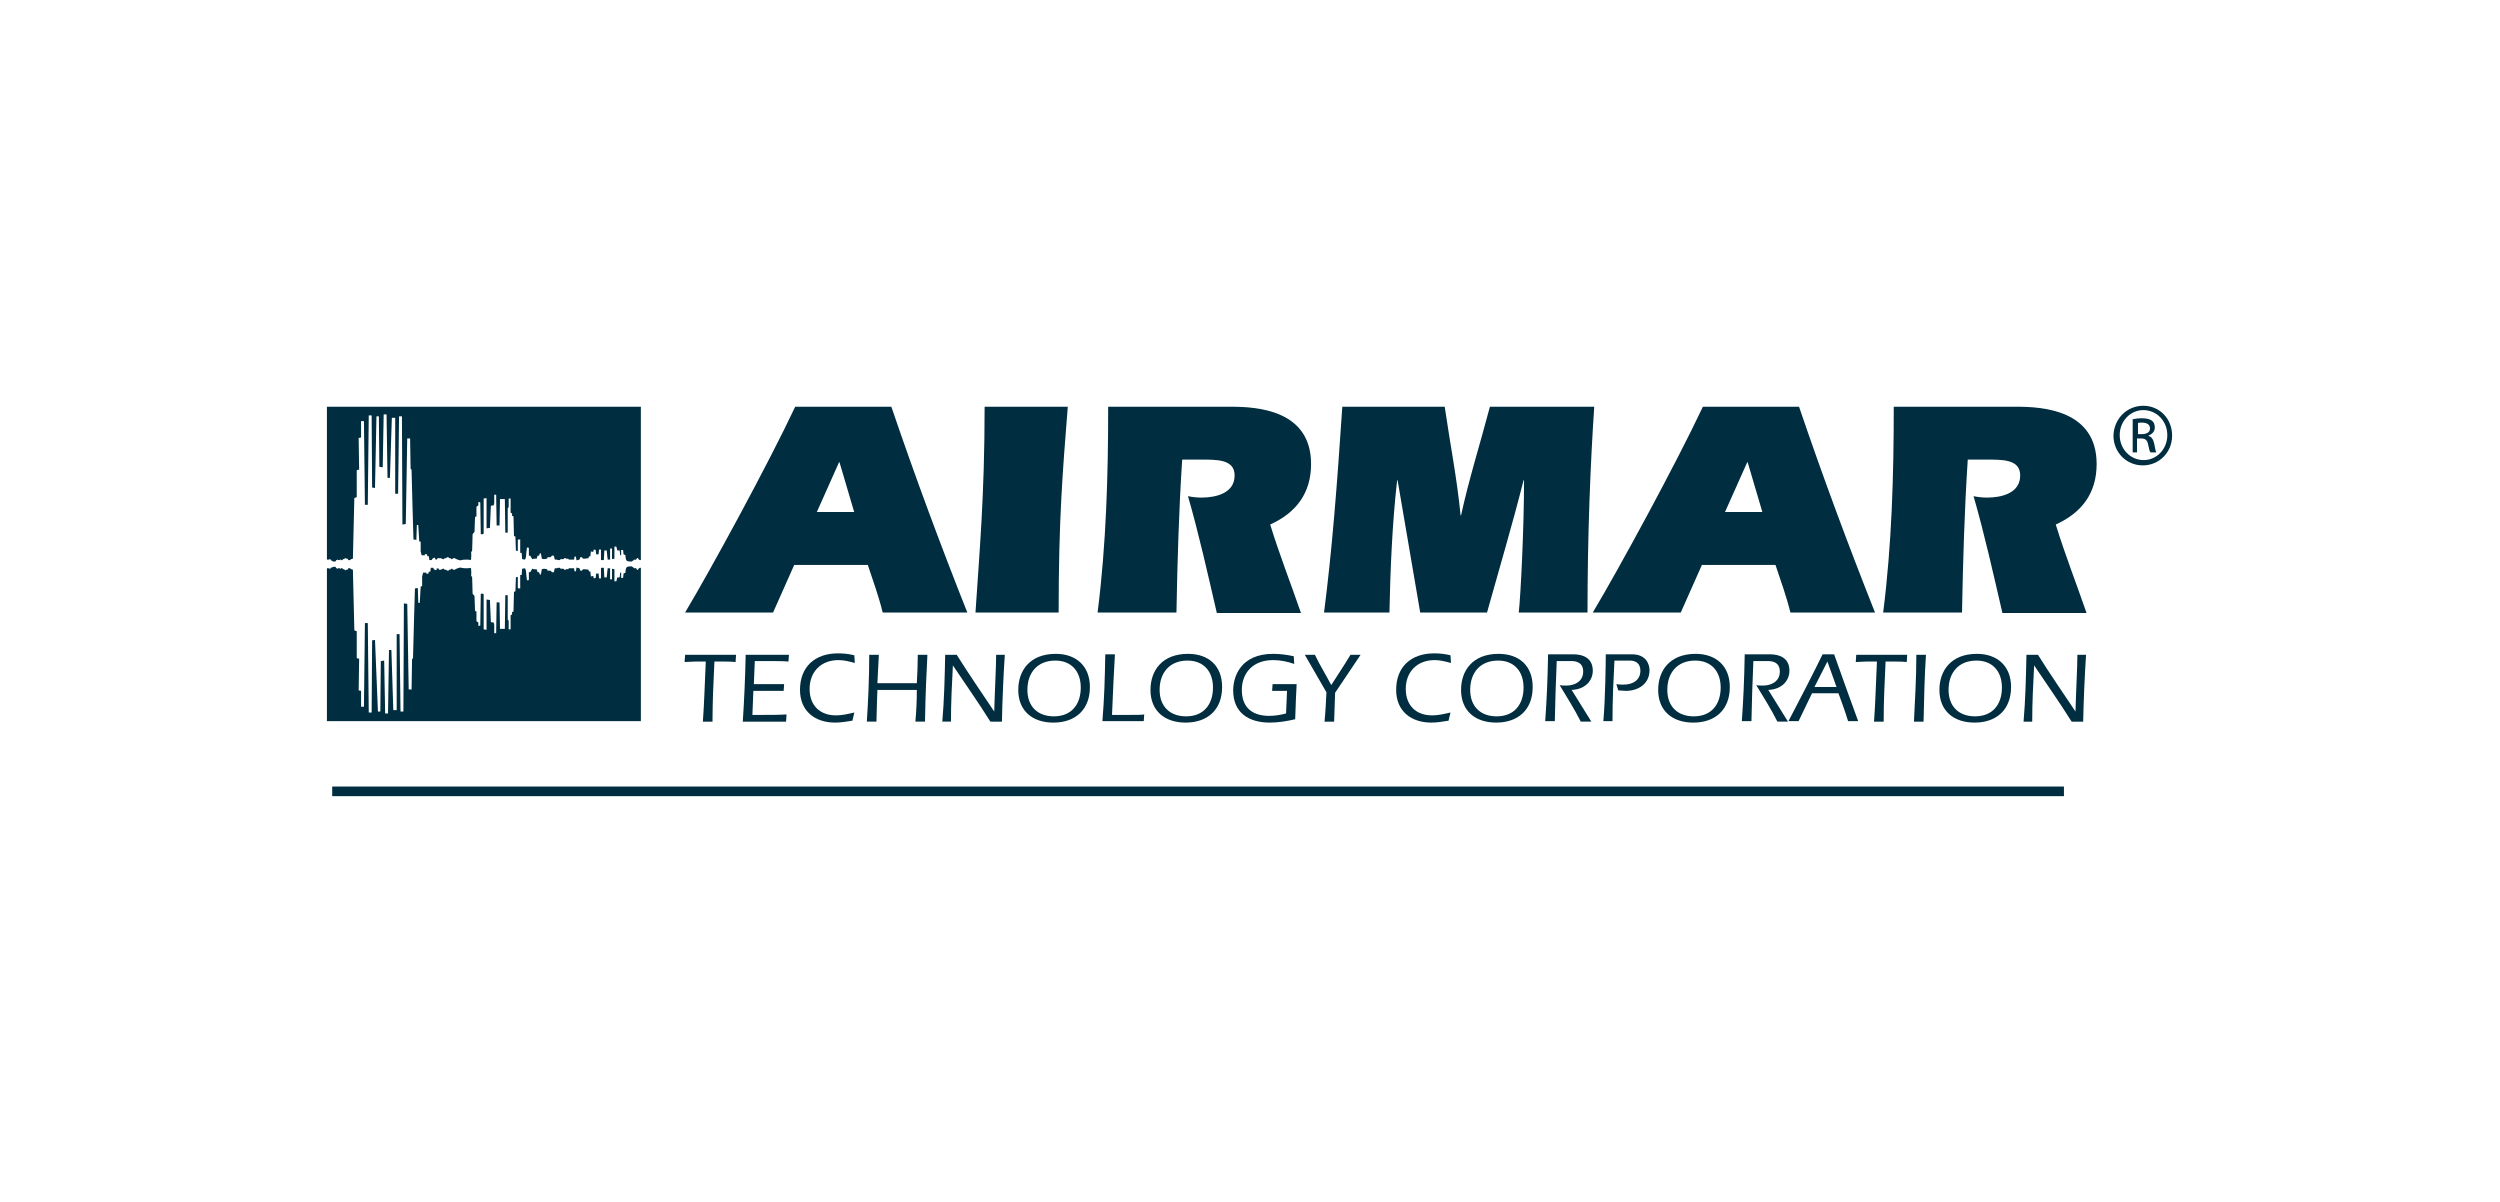 <svg xmlns="http://www.w3.org/2000/svg" xmlns:xlink="http://www.w3.org/1999/xlink" id="Layer_1" x="0px" y="0px" viewBox="0 0 520 250" style="enable-background:new 0 0 520 250;" xml:space="preserve"><style type="text/css">	.st0{fill:#002D3F;}	.st1{fill-rule:evenodd;clip-rule:evenodd;fill:#002D3F;}	.st2{fill:#DB1F26;}	.st3{fill:#FFFFFF;}	.st4{fill:none;stroke:#FFFFFF;stroke-width:1.025;}	.st5{fill:none;}	.st6{fill:#F58220;}	.st7{fill:#002D3E;}	.st8{fill:#EB272F;}	.st9{fill:#002D3F;fill-opacity:0;stroke:#010101;stroke-width:0.976;stroke-miterlimit:3.905;stroke-opacity:0;}	.st10{enable-background:new    ;}			.st11{clip-path:url(#SVGID_00000086694246921785521560000002914358168107120785_);fill:url(#SVGID_00000042711429977253095820000010609534585111557520_);}	.st12{fill-rule:evenodd;clip-rule:evenodd;fill:#002D3E;}</style><g>	<path class="st0" d="M68.9,116.6l-0.2-0.3c0,0-0.2,0-0.3,0.1l-0.4,0V84.6h65.3v31.9h-0.2c0,0-0.3-0.1-0.4-0.4c0,0-0.2-0.2-0.3,0.2  c0,0-0.1,0.2-0.5,0.1c0,0-0.3,0.3-0.5,0.4c0,0-0.7,0-0.9-0.1c0,0-0.4,0-0.4-1.2c0,0-0.1-0.1-0.4-0.2l-0.1-0.9h-0.4l0,1.1H129  l-0.1-1h-0.5l-0.2-0.8l-0.4,0l0,2.5c0,0-0.4,0.1-0.5,0.1l0-1.3l0-0.9h-0.4v2.3l-0.5,0l-0.1-0.8l-0.1-1.1l-0.5,0l-0.1,2l-0.6,0  l0-2.2l-0.4,0l-0.1,1H124l-0.1-0.9c0,0-0.3-0.1-0.4-0.1l-0.1,0.5l-0.5-0.1l-0.1,1c0,0-0.2,0-0.3,0.1l-0.1,0.3l-0.7,0.1l-0.4,0  l-0.3-0.3l-0.3,0c0,0-0.1,0.4-0.2,0.5c0,0-0.3,0.1-0.4,0.1c0,0-0.1,0.1-0.2,0l-0.1-0.7c0,0-0.2-0.1-0.3,0c0,0-0.1,0.5-0.1,0.6  l-1.1,0l-0.1-0.2h-0.2c0,0-0.1,0.1-0.1,0.1c0,0-0.1-0.1-0.2-0.2l-0.2,0c0,0-0.1-0.1-0.2,0.1l-0.1,0.1h-0.6c0,0-0.1,0.2-0.2,0.2H116  l-0.1-0.1h-0.5l-0.2-0.8c0,0-0.2-0.1-0.4,0l-0.3,0.3l-0.6,0c0,0-0.1,0.3-0.1,0.3c0,0-0.5,0.1-0.6,0.1c0,0-0.3,0-0.5-0.1l-0.2-1.1  h-0.2l-0.2,0.5l-0.3,0c0,0-0.1,0.5-0.2,0.6l-0.6,0c0,0-0.1,0.1-0.3,0.1l-0.4-0.7l-0.3,0l0-1.5c0,0,0-0.2-0.1-0.2l-0.3,0  c0,0-0.2,1.6-0.2,1.9c0,0-0.1,0.5-0.2,0.6l-0.6-0.1l-0.1-1.3l-0.1,0l-0.2,0l0-2.8c0,0-0.4,0-0.5,0.1l0,2.3c0,0-0.3,0-0.4-0.1  l-0.1-2.9l-0.3-0.1l-0.1-4.1l-0.3-0.1l0-0.5c0,0-0.1-0.1-0.2-0.1l-0.1-0.1l0-2.9l-0.4,0l0,1.8l-0.2,0.2l0,5.1h-0.5l-0.1-7H104  l-0.1,5.5h-0.6l-0.1-6.4h-0.4l0,1.7l-0.1,0.5l-0.6,0.1l-0.2,4.6l-0.7,0.1v-6.3l-0.6,0.1l0,7.3c0,0-0.2,0.2-0.6,0.1l-0.1-6.6  c0,0-0.3-0.1-0.4-0.1v0.7c0,0-0.3,0.2-0.4,0.3l0,2c0,0-0.3,0.1-0.3,0.2l-0.1,3c0,0-0.2,0.3-0.4,0.5l-0.1,3.5l-0.2,0.2  c0,0,0.1,1.4-0.1,1.7c0,0-0.3-0.1-0.8-0.1c0,0-0.9,0-1.1,0.1c0,0-0.3,0.1-0.5,0c0,0-0.7-0.2-0.9-0.4l-0.4,0l-0.1,0.2l-0.2,0  l-0.2-0.2l-0.3,0l-0.1-0.2l-0.3,0l-0.2,0.2l-0.4,0c0,0,0.1,0.3-0.3,0.2c0,0-0.2-0.1-0.4-0.2H91c0,0-0.1,0.2-0.1,0.3  c0,0-0.2,0-0.4-0.1c0,0,0.1-0.5-0.4-0.2c0,0-0.2,0.1-0.3,0.4l-0.5,0l-0.1-0.8h-0.3l-0.1-0.4c0,0-0.6-0.2-0.4,0.2h-0.7l-0.2-0.8l0-2  l-0.3-0.1l-0.2-3.4h-0.3l-0.1,3.1l-0.6-0.1l-0.2-6.8l-0.2-7.7l-0.2-0.2l-0.1-6.3h-0.6l-0.3,17.8l-0.7,0.1l-0.1-22.5l-0.6,0  l-0.2,16.1l-0.6,0l0-15.8l-0.7,0l-0.4,12.5l-0.5,0l-0.2-13.2l-0.6,0l-0.2,11l-0.7-0.1l-0.1-10.5h-0.5L78,101.5l-0.6-0.1l-0.1-15  l-0.6,0l-0.2,18.6h-0.6l-0.2-17.4h-0.6V91l-0.5,0.1l0.1,6.6c0,0-0.5,0-0.5,0.2l0,5.5l-0.5,0.2l-0.3,12.6c0,0-0.4,0.1-0.5,0.2  c0,0-0.1,0.2-0.4,0.1c0,0-0.1,0-0.2-0.3c0,0-0.2,0-0.3,0l-0.1-0.1l-0.2,0c0,0,0,0.1-0.1,0.2l-0.3,0c0,0,0,0.2-0.1,0.2  c0,0-0.3,0.1-0.3-0.1h-0.2l0,0.1l-0.4,0l0-0.1c0,0-0.1,0-0.3,0.1c0,0-0.1,0-0.1,0.1c0,0-0.1,0.2-0.2,0.2h-0.4c0,0-0.2-0.1-0.3-0.2  L68.9,116.6z"></path>	<path class="st0" d="M68.9,118l-0.2,0.3c0,0-0.2,0-0.3-0.1l-0.4,0v31.8h65.3v-31.9h-0.2c0,0-0.3,0.1-0.4,0.4c0,0-0.2,0.2-0.3-0.2  c0,0-0.1-0.2-0.5-0.1c0,0-0.3-0.3-0.5-0.4c0,0-0.7,0-0.9,0.1c0,0-0.4,0-0.4,1.2c0,0-0.1,0.1-0.4,0.2l-0.1,0.9h-0.4l0-1.1H129  l-0.1,1h-0.5l-0.2,0.8l-0.4,0l0-2.5c0,0-0.4-0.1-0.5-0.1l0,1.3l0,0.9h-0.4v-2.3l-0.5,0l-0.1,0.8l-0.1,1.1l-0.5,0l-0.1-2l-0.6,0  l0,2.2l-0.4,0l-0.1-1H124l-0.1,0.9c0,0-0.3,0.1-0.4,0.1l-0.1-0.5l-0.5,0.1l-0.1-1c0,0-0.2,0-0.3-0.1l-0.1-0.3l-0.7-0.1l-0.4,0  l-0.3,0.3l-0.3,0c0,0-0.1-0.4-0.2-0.5c0,0-0.3-0.1-0.4-0.1c0,0-0.1-0.1-0.2,0l-0.1,0.7c0,0-0.2,0.1-0.3,0c0,0-0.1-0.5-0.1-0.6  l-1.1,0l-0.1,0.2H118c0,0-0.1-0.1-0.1-0.1c0,0-0.1,0.1-0.2,0.2l-0.2,0c0,0-0.1,0.1-0.2-0.1l-0.1-0.1h-0.6c0,0-0.1-0.2-0.2-0.2H116  l-0.1,0.1h-0.5l-0.2,0.8c0,0-0.2,0.1-0.4,0l-0.3-0.3l-0.6,0c0,0-0.1-0.3-0.1-0.3c0,0-0.5-0.1-0.6-0.1c0,0-0.3,0-0.5,0.1l-0.2,1.1  h-0.2l-0.2-0.5l-0.3,0c0,0-0.1-0.5-0.2-0.6l-0.6,0c0,0-0.1-0.1-0.3-0.1l-0.4,0.7l-0.3,0l0,1.5c0,0,0,0.2-0.1,0.2l-0.3,0  c0,0-0.2-1.6-0.2-1.9c0,0-0.1-0.5-0.2-0.6l-0.6,0.1l-0.1,1.3l-0.1,0l-0.2,0l0,2.8c0,0-0.4,0-0.5-0.1l0-2.3c0,0-0.3,0-0.4,0.1  l-0.1,2.9l-0.3,0.1l-0.1,4.1l-0.3,0.1l0,0.5c0,0-0.1,0.1-0.2,0.1l-0.1,0.1l0,2.9l-0.4,0l0-1.8l-0.2-0.2l0-5.1h-0.5l-0.1,7H104  l-0.1-5.5h-0.6l-0.1,6.4h-0.4l0-1.7l-0.1-0.5l-0.6-0.1l-0.2-4.6l-0.7-0.1v6.3l-0.6-0.1l0-7.3c0,0-0.2-0.2-0.6-0.1l-0.1,6.6  c0,0-0.3,0.1-0.4,0.1v-0.7c0,0-0.3-0.2-0.4-0.3l0-2c0,0-0.3-0.1-0.3-0.2l-0.1-3c0,0-0.2-0.3-0.4-0.5l-0.1-3.5l-0.2-0.2  c0,0,0.1-1.4-0.1-1.7c0,0-0.3,0.1-0.8,0.1c0,0-0.9,0-1.1-0.1c0,0-0.3-0.1-0.5,0c0,0-0.7,0.2-0.9,0.4l-0.4,0l-0.1-0.2l-0.2,0  l-0.2,0.2l-0.3,0l-0.1,0.2l-0.3,0l-0.2-0.2l-0.4,0c0,0,0.1-0.3-0.3-0.2c0,0-0.2,0.1-0.4,0.2h-0.4c0,0-0.1-0.2-0.1-0.3  c0,0-0.2,0-0.4,0.1c0,0,0.1,0.5-0.4,0.2c0,0-0.2-0.1-0.3-0.4l-0.5,0l-0.1,0.8h-0.3l-0.1,0.4c0,0-0.6,0.2-0.4-0.2h-0.7l-0.2,0.8l0,2  l-0.3,0.1l-0.2,3.4h-0.3l-0.1-3.1l-0.6,0.1l-0.2,6.8l-0.2,7.7l-0.2,0.2l-0.1,6.3h-0.6l-0.3-17.8l-0.7-0.1l-0.1,22.5l-0.6,0  l-0.2-16.1l-0.6,0l0,15.8l-0.7,0l-0.4-12.5l-0.5,0l-0.2,13.2l-0.6,0l-0.2-11l-0.7,0.1l-0.1,10.5h-0.5L78,133.1l-0.6,0.1l-0.1,15  l-0.6,0l-0.2-18.6h-0.6l-0.2,17.4h-0.6v-3.3l-0.5-0.1l0.1-6.6c0,0-0.5,0-0.5-0.2l0-5.5l-0.5-0.2l-0.3-12.6c0,0-0.4-0.1-0.5-0.2  c0,0,0-0.2-0.4-0.1c0,0-0.1,0-0.2,0.3c0,0-0.2,0-0.3,0l-0.1,0.1l-0.2,0c0,0,0-0.1-0.1-0.2l-0.3,0c0,0,0-0.2-0.1-0.2  c0,0-0.3-0.1-0.3,0.1h-0.2l0-0.1l-0.4,0l0,0.1c0,0-0.1,0-0.3-0.1c0,0-0.1,0-0.1-0.1c0,0-0.1-0.2-0.2-0.2h-0.4c0,0-0.2,0.1-0.3,0.2  L68.9,118z"></path>	<path class="st0" d="M177.7,106.6l-3.1-10.5l-0.1,0.1l-4.6,10.3H177.7z M165.2,117.5l-4.4,9.9h-18.3c5.5-9.2,17.3-30.9,22.9-42.8  h20c4.9,14.4,10.2,28.7,15.8,42.8h-17.6c-0.8-3.3-2-6.6-3.1-9.9H165.2z"></path>	<path class="st0" d="M202.9,127.4c0.8-12.3,1.9-24.1,1.9-42.8h17.3c-1.1,13.9-1.9,23.6-1.9,42.8H202.9z"></path>	<path class="st0" d="M245.9,95.5c-0.7,10.7-1,21.3-1.2,31.9h-16.4c1.8-14.2,2.2-28.5,2.2-42.8h25.6c5.4,0,16.6,0.7,16.6,11.9  c0,6-3,10.1-8.5,12.6c1.9,6.2,4.3,12.3,6.4,18.4h-17.5c-1.9-8.2-3.7-16.3-6-24.3c0.9,0.2,1.9,0.3,2.8,0.3c3,0,6.9-0.9,6.9-4.6  c0-3.4-3.7-3.3-7.1-3.3H245.9z"></path>	<path class="st0" d="M290.7,99.9h-0.1c-1,8.9-1.4,18.2-1.6,27.5h-13.6c1.7-13.2,2.7-26.4,3.8-42.8h21.3c1.1,7.6,2.6,15.2,3.3,22.6  h0.1c1.6-7.4,4-15,6-22.6h21.7c-0.8,11.9-1.4,26.8-1.4,42.8h-14.3c0.4-3.5,1.1-17.7,1.1-27.5h-0.1c-2.3,9.1-5,18.2-7.6,27.5h-13.9  L290.7,99.9z"></path>	<path class="st0" d="M366.6,106.6l-3.1-10.5l-0.1,0.1l-4.6,10.3H366.6z M354,117.5l-4.4,9.9h-18.3c5.5-9.2,17.3-30.9,22.9-42.8h20  c4.9,14.4,10.2,28.7,15.8,42.8h-17.6c-0.8-3.3-2-6.6-3.1-9.9H354z"></path>	<path class="st0" d="M409.3,95.5c-0.7,10.7-1,21.3-1.2,31.9h-16.4c1.8-14.2,2.2-28.5,2.2-42.8h25.6c5.4,0,16.6,0.7,16.6,11.9  c0,6-3,10.1-8.5,12.6c1.9,6.2,4.3,12.3,6.4,18.4h-17.5c-1.9-8.2-3.7-16.3-6-24.3c0.9,0.2,1.9,0.3,2.8,0.3c3,0,6.9-0.9,6.9-4.6  c0-3.4-3.7-3.3-7.1-3.3H409.3z"></path>	<path class="st0" d="M153.1,136.2l-0.1,1.5c-0.9-0.1-2.1-0.1-2.6-0.1h-1.8c-0.2,4.2-0.4,8.4-0.4,12.5h-2c0.3-4.2,0.4-8.3,0.6-12.5  h-2.2c-0.7,0-1.5,0.1-2.2,0.1l0.1-1.5H153.1z"></path>	<path class="st0" d="M164.1,136.2l-0.1,1.4c-1.3-0.1-2.6-0.1-3.9-0.1H157l-0.2,4.8h6.3l-0.1,1.4h-6.3l-0.2,5h2.2  c1.6,0,3.3,0,4.9-0.1l-0.1,1.5h-9c0.3-4.6,0.5-9.2,0.6-13.9H164.1z"></path>	<path class="st0" d="M177.3,149.9c-1.2,0.2-2.4,0.4-3.6,0.4c-4.2,0-7.3-2.4-7.3-6.8c0-4.8,3.1-7.6,7.9-7.6c1.1,0,2.2,0.1,3.4,0.4  l0.1,1.6c-1.1-0.3-2.2-0.6-3.4-0.6c-3.6,0-6,2.4-6,6c0,3.4,2.1,5.5,5.5,5.5c1.3,0,2.5-0.3,3.8-0.6L177.3,149.9z"></path>	<path class="st0" d="M190.7,142.1c0.1-1.5,0.2-4.5,0.2-5.9h2c-0.2,4-0.4,7.9-0.5,13.9h-2c0.2-2.2,0.3-4.3,0.3-6.6h-8.2  c-0.1,1.8-0.1,3.6-0.2,6.6h-2c0.3-4.6,0.5-9.2,0.5-13.9h2c-0.1,2-0.2,3.9-0.3,5.9H190.7z"></path>	<path class="st0" d="M199,136.2c2.5,4,5.2,7.9,7.8,11.8h0c0.1-3.9,0.4-9.4,0.4-11.8h1.8c-0.3,4.6-0.5,9.3-0.6,13.9H206  c-2.5-4-5.2-7.8-7.8-11.7h0c-0.2,3.8-0.4,7.8-0.4,11.7h-1.8c0.4-4.6,0.5-9.2,0.6-13.9H199z"></path>	<path class="st0" d="M213.7,143.5c0,3.4,2.1,5.5,5.5,5.5c3.7,0,5.6-2.5,5.6-6c0-3.3-1.9-5.6-5.3-5.6  C215.8,137.4,213.7,139.9,213.7,143.5 M226.7,142.9c0,4.7-3,7.4-7.6,7.4c-4.3,0-7.3-2.4-7.3-6.8c0-4,2.4-7.5,7.8-7.5  C223.8,136,226.7,138.5,226.7,142.9"></path>	<path class="st0" d="M231.9,136.2c-0.2,3.6-0.4,7.3-0.6,12.5h3.7c1.3,0,2.6,0,3-0.1l-0.1,1.4h-8.6c0.4-4.9,0.5-8.5,0.6-13.9H231.9z  "></path>	<path class="st0" d="M241.2,143.5c0,3.4,2.1,5.5,5.5,5.5c3.7,0,5.6-2.5,5.6-6c0-3.3-1.9-5.6-5.3-5.6  C243.3,137.4,241.2,139.9,241.2,143.5 M254.2,142.9c0,4.7-3,7.4-7.6,7.4c-4.3,0-7.3-2.4-7.3-6.8c0-4,2.4-7.5,7.8-7.5  C251.4,136,254.2,138.5,254.2,142.9"></path>	<path class="st0" d="M264.7,142.3h5c-0.1,2-0.2,3.9-0.3,7.3c-1.7,0.4-3.5,0.7-5.3,0.7c-4.3,0-7.6-2-7.6-6.7c0-2.9,1.6-7.6,8.3-7.6  c1.5,0,2.9,0.2,4.3,0.5l0.1,1.6c-1.4-0.5-2.9-0.8-4.4-0.8c-4.3,0-6.5,2.8-6.5,6.2c0,3.7,2.2,5.4,5.7,5.4c1.2,0,2.4-0.2,3.5-0.5  l0.2-4.7h-3.1L264.7,142.3z"></path>	<path class="st0" d="M277.7,144.1l-0.2,6h-2c0.2-2,0.3-4,0.4-6.1l-4.5-7.8h2.1c1,2.1,2.3,4.2,3.4,6.3c1.3-2.1,2.7-4.1,4-6.3h2.1  L277.7,144.1z"></path>	<path class="st0" d="M301.3,149.9c-1.2,0.2-2.4,0.4-3.6,0.4c-4.2,0-7.3-2.4-7.3-6.8c0-4.8,3.1-7.6,7.9-7.6c1.1,0,2.2,0.1,3.4,0.4  l0.1,1.6c-1.1-0.3-2.2-0.6-3.4-0.6c-3.6,0-6,2.4-6,6c0,3.4,2.1,5.5,5.5,5.5c1.3,0,2.5-0.3,3.8-0.6L301.3,149.9z"></path>	<path class="st0" d="M305.8,143.5c0,3.4,2.1,5.5,5.5,5.5c3.7,0,5.6-2.5,5.6-6c0-3.3-1.9-5.6-5.3-5.6  C307.9,137.4,305.8,139.9,305.8,143.5 M318.8,142.9c0,4.7-3,7.4-7.6,7.4c-4.3,0-7.3-2.4-7.3-6.8c0-4,2.4-7.5,7.8-7.5  C316,136,318.8,138.5,318.8,142.9"></path>	<path class="st0" d="M331,150.1h-2.2c-1.3-2.6-2.9-5.1-4.4-7.6c0.4,0.1,0.9,0.1,1.4,0.1c1.8,0,3.5-0.9,3.5-2.9  c0-1.9-1.4-2.2-2.5-2.2h-3c-0.2,4.2-0.3,8.3-0.4,12.5h-2c0.3-4.2,0.5-8.3,0.6-13.9h5.3c2,0,4,0.8,4,3.4c0,2.1-1.6,3.9-4.4,4  L331,150.1z"></path>	<path class="st0" d="M335.8,137.5c-0.2,3.9-0.4,7.7-0.4,12.5h-1.9c0.4-4.6,0.5-12.1,0.5-13.9h5.5c2.9,0,3.6,2.1,3.6,3.3  c0,2.8-2.3,4.3-4.9,4.3c-0.5,0-1.1-0.1-1.6-0.1l-0.4-1.3c0.5,0.1,1,0.1,1.5,0.1c1.9,0,3.5-0.9,3.5-2.9c0-1.7-1.2-2.1-2.2-2.1H335.8  z"></path>	<path class="st0" d="M346.8,143.5c0,3.4,2.1,5.5,5.5,5.5c3.7,0,5.6-2.5,5.6-6c0-3.3-1.9-5.6-5.3-5.6  C348.9,137.4,346.8,139.9,346.8,143.5 M359.8,142.9c0,4.7-3,7.4-7.6,7.4c-4.3,0-7.3-2.4-7.3-6.8c0-4,2.4-7.5,7.8-7.5  C356.9,136,359.8,138.5,359.8,142.9"></path>	<path class="st0" d="M371.9,150.1h-2.2c-1.3-2.6-2.9-5.1-4.4-7.6c0.4,0.1,0.9,0.1,1.4,0.1c1.8,0,3.5-0.9,3.5-2.9  c0-1.9-1.4-2.2-2.5-2.2h-3c-0.2,4.2-0.3,8.3-0.4,12.5h-2c0.3-4.2,0.5-8.3,0.6-13.9h5.3c2,0,4,0.8,4,3.4c0,2.1-1.6,3.9-4.4,4  L371.9,150.1z"></path>	<path class="st0" d="M382,142.9l-1.9-5.3l-2.7,5.3H382z M376.9,144.2l-2.8,5.8h-2.1c2.4-4.6,4.8-9.2,7.1-13.9h2.4  c1.6,4.6,3.3,9.2,5,13.9h-2.1c-0.6-2-1.3-3.9-2-5.8H376.9z"></path>	<path class="st0" d="M396.7,136.2l-0.1,1.5c-0.9-0.1-2.1-0.1-2.6-0.1h-1.8c-0.2,4.2-0.4,8.4-0.4,12.5h-2c0.3-4.2,0.4-8.3,0.6-12.5  h-2.2c-0.7,0-1.5,0.1-2.2,0.1l0.1-1.5H396.7z"></path>	<path class="st0" d="M400.6,136.2c-0.3,4.6-0.4,9.3-0.5,13.9h-2c0.2-4.4,0.5-8.8,0.5-13.9H400.6z"></path>	<path class="st0" d="M405.3,143.5c0,3.4,2.1,5.5,5.5,5.5c3.7,0,5.6-2.5,5.6-6c0-3.3-1.9-5.6-5.3-5.6  C407.4,137.4,405.3,139.9,405.3,143.5 M418.3,142.9c0,4.7-3,7.4-7.6,7.4c-4.3,0-7.3-2.4-7.3-6.8c0-4,2.4-7.5,7.8-7.5  C415.4,136,418.3,138.5,418.3,142.9"></path>	<path class="st0" d="M423.9,136.2c2.5,4,5.2,7.9,7.8,11.8h0c0.1-3.9,0.4-9.4,0.4-11.8h1.8c-0.3,4.6-0.5,9.3-0.6,13.9h-2.4  c-2.5-4-5.2-7.8-7.8-11.7h0c-0.2,3.8-0.4,7.8-0.4,11.7h-1.8c0.4-4.6,0.5-9.2,0.6-13.9H423.9z"></path>	<path class="st0" d="M444.7,90.3h0.8c0.9,0,1.7-0.3,1.7-1.2c0-0.6-0.4-1.2-1.7-1.2c-0.4,0-0.6,0-0.8,0.1V90.3z M444.7,94.1h-1.1  v-6.9c0.6-0.1,1.1-0.2,1.9-0.2c1,0,1.7,0.2,2.1,0.5c0.4,0.3,0.6,0.8,0.6,1.4c0,0.9-0.6,1.4-1.3,1.7v0.1c0.6,0.1,1,0.7,1.2,1.7  c0.2,1.1,0.3,1.5,0.4,1.7h-1.2c-0.2-0.2-0.3-0.8-0.5-1.7c-0.2-0.9-0.6-1.2-1.5-1.2h-0.8V94.1z M445.8,85.3c-2.7,0-4.9,2.3-4.9,5.2  c0,2.9,2.2,5.2,5,5.2c2.7,0,4.9-2.3,4.9-5.2C450.8,87.6,448.6,85.3,445.8,85.3L445.8,85.3z M445.8,84.4c3.4,0,6,2.7,6,6.2  c0,3.5-2.7,6.2-6.1,6.2c-3.4,0-6.1-2.7-6.1-6.2C439.7,87.1,442.4,84.4,445.8,84.4L445.8,84.4z"></path>	<g>		<rect x="69.1" y="163.6" class="st0" width="360.2" height="2"></rect>	</g></g></svg>